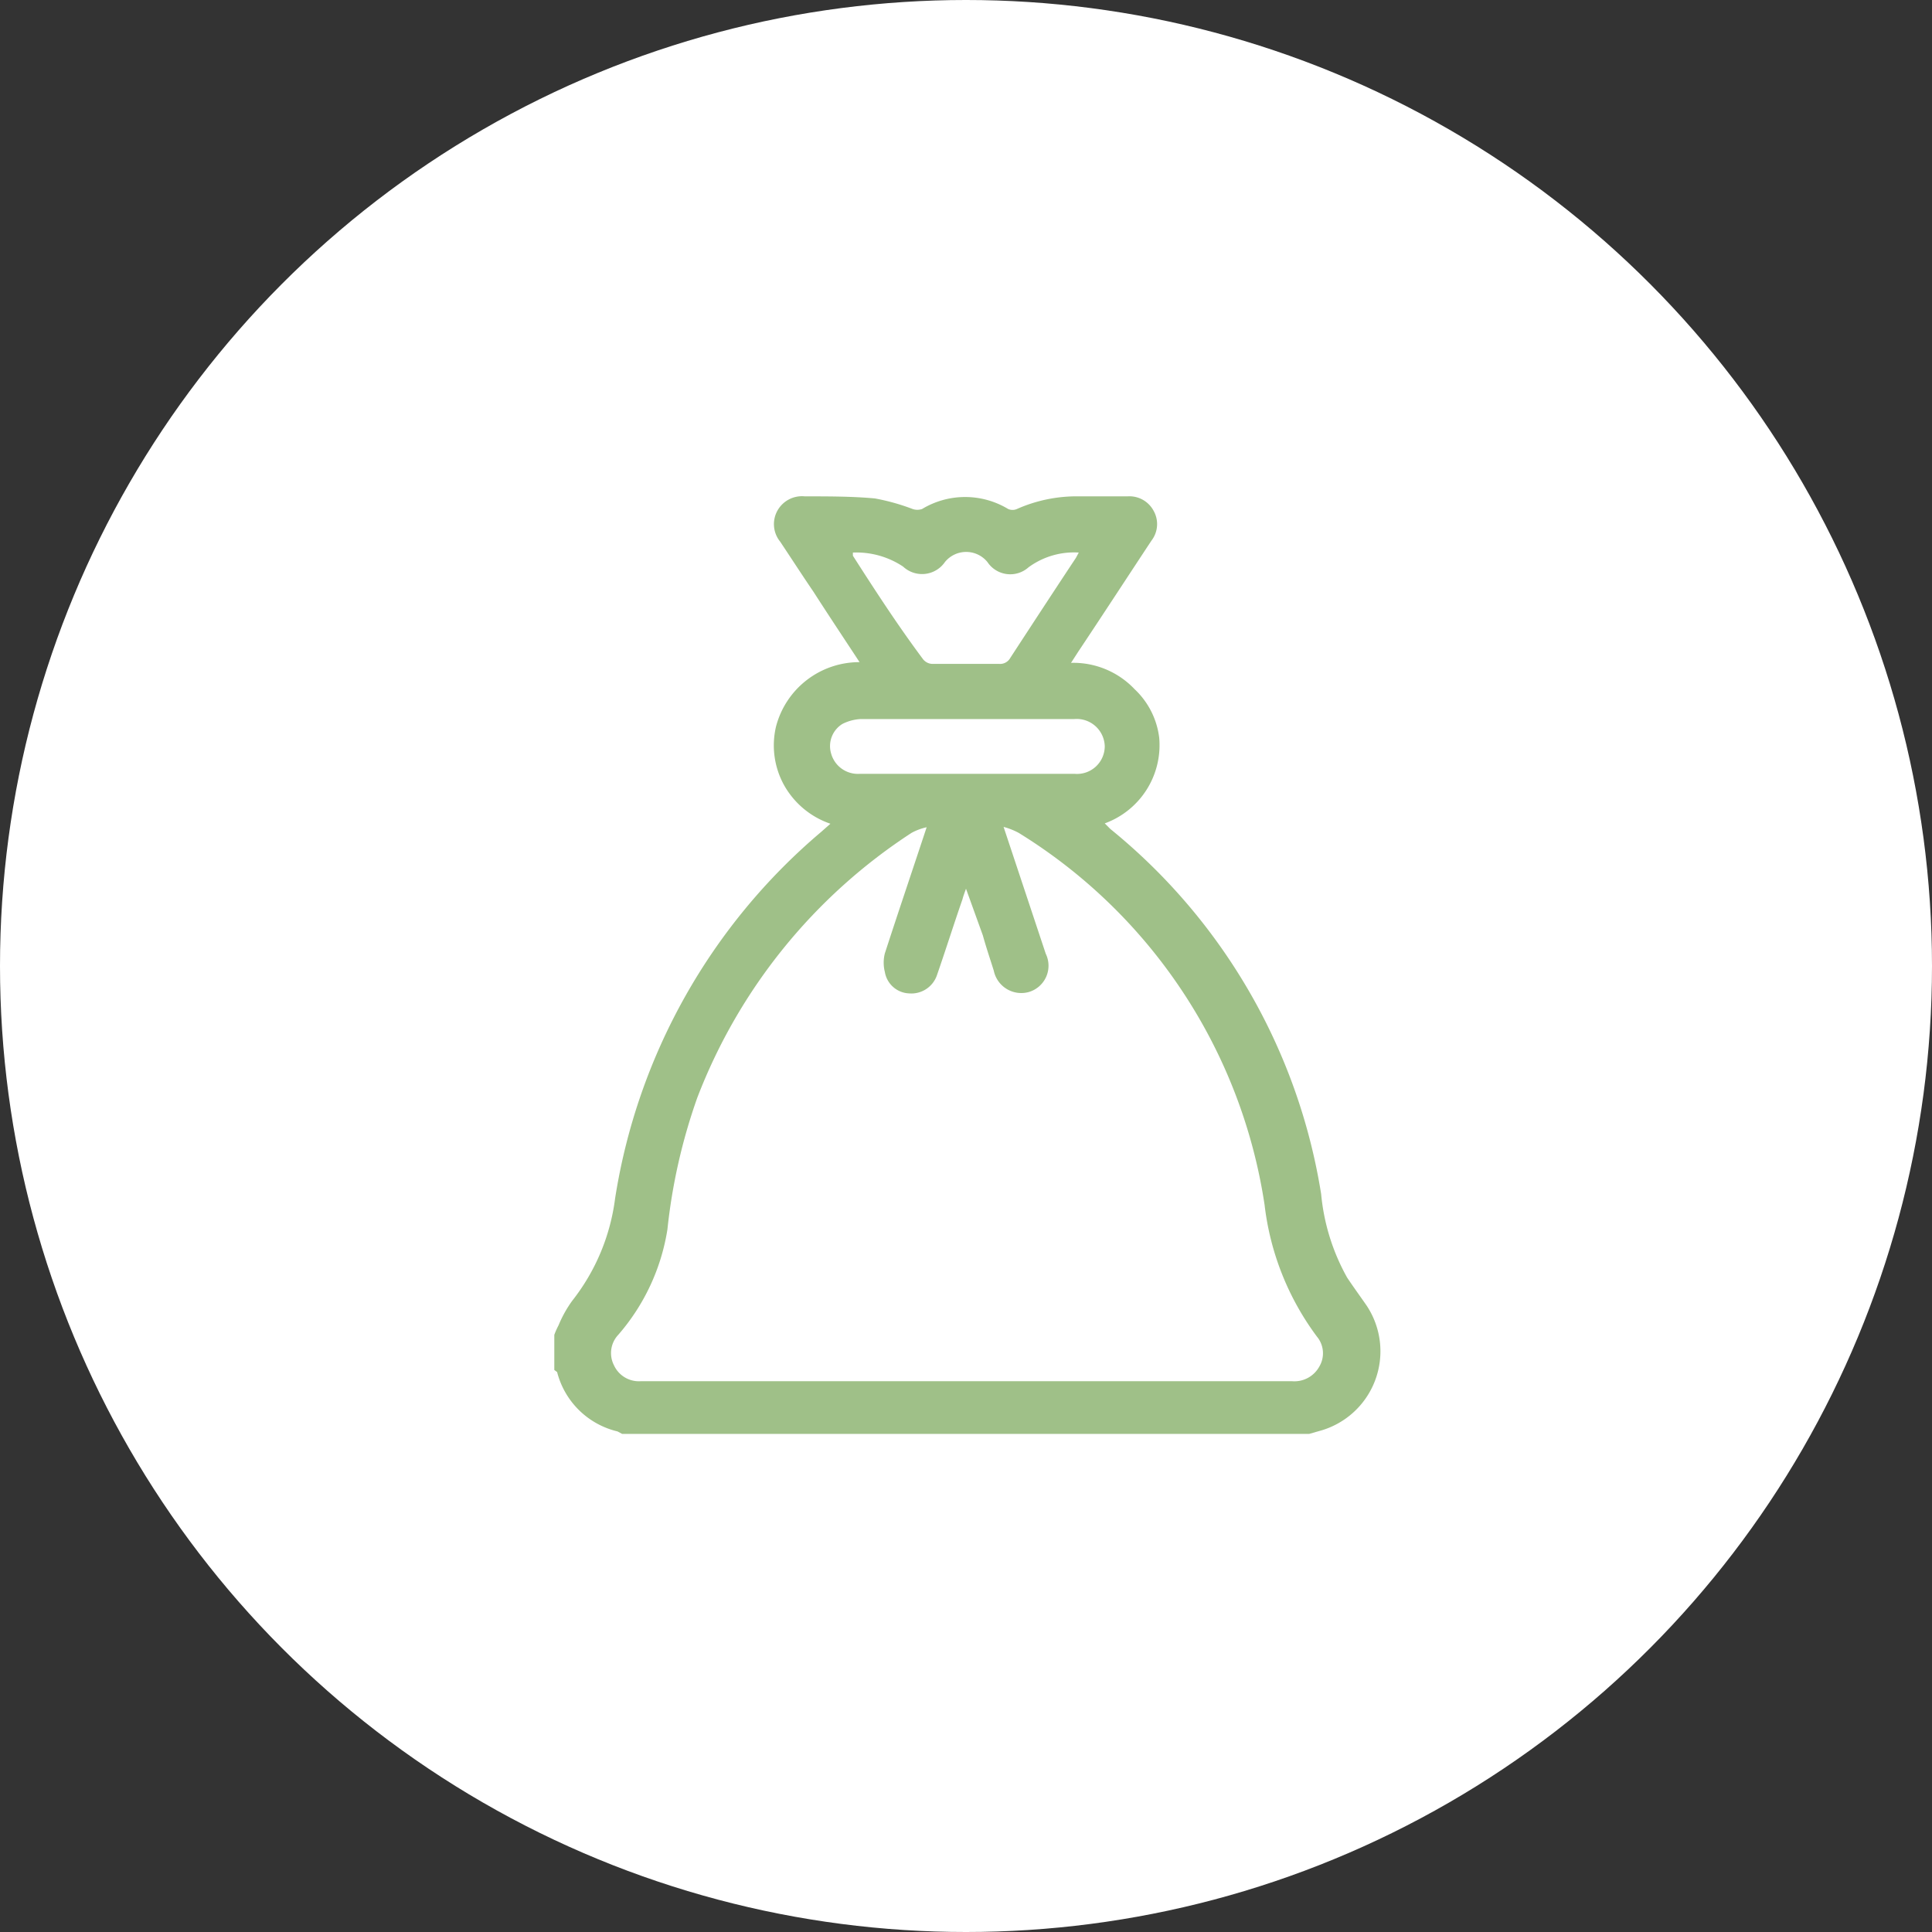 <?xml version="1.0" encoding="UTF-8"?> <svg xmlns="http://www.w3.org/2000/svg" viewBox="0 0 55 55"><rect x="0" y="0" width="55" height="55" fill="#333333" stroke="none"/> <defs> <style>.cls-1{fill:#fff;}.cls-2{fill:#9fc088;}</style> </defs> <g id="Слой_2" data-name="Слой 2"> <g id="Слой_1-2" data-name="Слой 1"> <circle class="cls-1" cx="27.5" cy="27.5" r="27.5"></circle> <g id="_0JIVQg.tif" data-name="0JIVQg.tif"> <path class="cls-2" d="M15.78,38a2.21,2.21,0,0,1,.12-.27,3.4,3.4,0,0,1,.39-.7,5.91,5.91,0,0,0,1.22-2.91,17.13,17.13,0,0,1,5.87-10.44l.26-.23a2.4,2.4,0,0,1-1.32-1.1,2.34,2.34,0,0,1-.23-1.66,2.45,2.45,0,0,1,2.38-1.84c-.44-.67-.88-1.33-1.31-2-.32-.47-.63-.95-.95-1.43a.79.79,0,0,1-.08-.88.8.8,0,0,1,.78-.41c.68,0,1.36,0,2,.06a6.12,6.12,0,0,1,1.07.3.41.41,0,0,0,.27,0,2.37,2.37,0,0,1,2.45,0,.31.31,0,0,0,.25,0,4.19,4.19,0,0,1,1.77-.36h1.38a.78.78,0,0,1,.74.41.77.77,0,0,1-.06.85c-.7,1.06-1.39,2.12-2.09,3.17l-.2.31a2.4,2.4,0,0,1,1.81.75A2.27,2.27,0,0,1,33,21a2.37,2.37,0,0,1-1.55,2.44l.16.16a16.78,16.78,0,0,1,6,10.39,6,6,0,0,0,.74,2.38c.18.27.37.53.55.79a2.35,2.35,0,0,1-1.35,3.58l-.28.08H17.71l-.13-.07a2.33,2.33,0,0,1-1.72-1.69L15.78,39ZM28.57,23.54l1.2,3.61a.78.78,0,0,1-.48,1.09.8.8,0,0,1-1-.61c-.1-.32-.21-.64-.31-1L27.5,25.3c-.05.14-.08.22-.1.3-.25.72-.48,1.45-.73,2.17a.77.77,0,0,1-.79.51.73.73,0,0,1-.69-.61,1.07,1.07,0,0,1,0-.53c.38-1.17.78-2.35,1.19-3.59a1.62,1.62,0,0,0-.43.16,15.7,15.7,0,0,0-6.1,7.54A16.31,16.31,0,0,0,19,35a6,6,0,0,1-1.4,3,.76.76,0,0,0-.12.87.78.78,0,0,0,.76.45H36.78a.81.81,0,0,0,.78-.42.74.74,0,0,0-.07-.85A7.79,7.79,0,0,1,36,34.3a15.08,15.08,0,0,0-7-10.59A2,2,0,0,0,28.57,23.54Zm-4.29-7.81s0,.07,0,.09c.64,1,1.29,2,2,2.95a.35.35,0,0,0,.27.13h1.9a.33.33,0,0,0,.31-.17c.62-.95,1.24-1.9,1.87-2.85l.08-.15a2.19,2.19,0,0,0-1.43.42A.78.78,0,0,1,28.11,16a.78.78,0,0,0-1.21,0,.79.79,0,0,1-1.19.13A2.4,2.4,0,0,0,24.28,15.73Zm3.22,4.74h-3a1.3,1.3,0,0,0-.52.14.74.74,0,0,0-.32.84.79.79,0,0,0,.8.58h6.14a.79.79,0,0,0,.85-.79.8.8,0,0,0-.87-.77Z"></path> </g> </g> </g> </svg> 